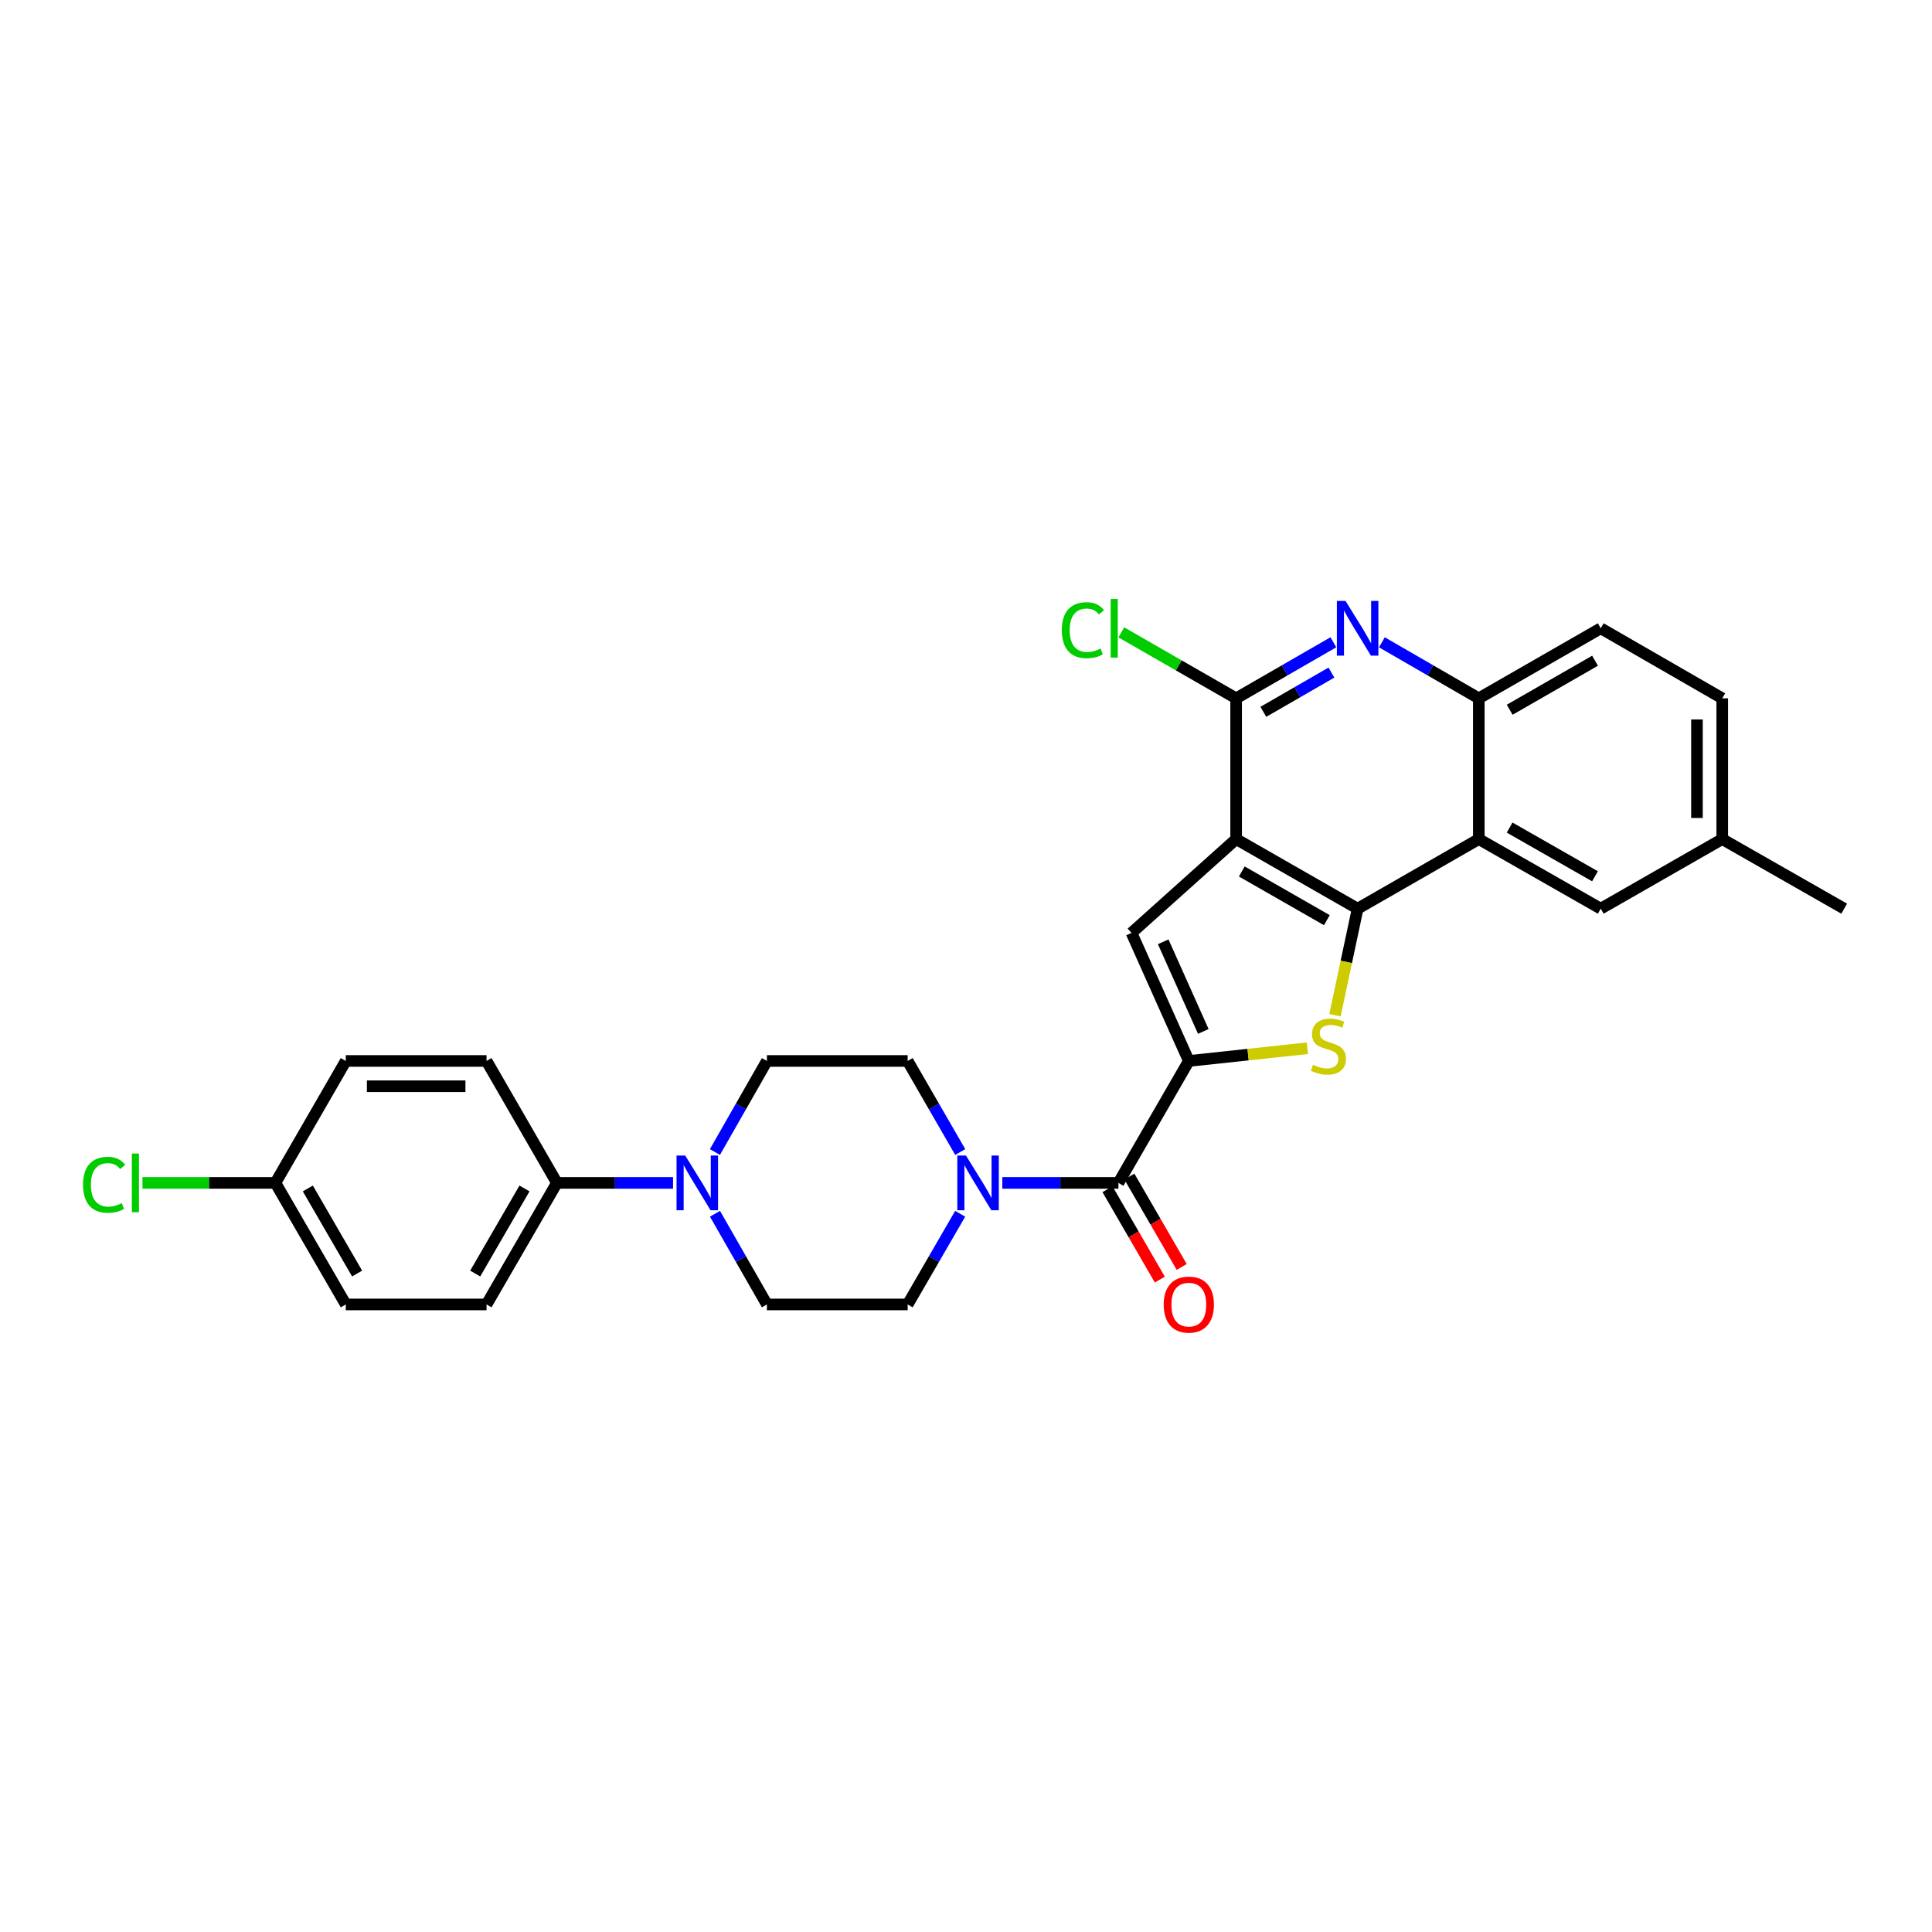 <?xml version='1.0' encoding='iso-8859-1'?>
<svg version='1.1' baseProfile='full'
              xmlns='http://www.w3.org/2000/svg'
                      xmlns:rdkit='http://www.rdkit.org/xml'
                      xmlns:xlink='http://www.w3.org/1999/xlink'
                  xml:space='preserve'
width='1000px' height='1000px' viewBox='0 0 1000 1000'>
<!-- END OF HEADER -->
<rect style='opacity:1.0;fill:#FFFFFF;stroke:none' width='1000' height='1000' x='0' y='0'> </rect>
<path class='bond-0' d='M 639.821,434.313 L 702.71,470.327' style='fill:none;fill-rule:evenodd;stroke:#000000;stroke-width:6px;stroke-linecap:butt;stroke-linejoin:miter;stroke-opacity:1' />
<path class='bond-0' d='M 642.752,451.071 L 686.774,476.28' style='fill:none;fill-rule:evenodd;stroke:#000000;stroke-width:6px;stroke-linecap:butt;stroke-linejoin:miter;stroke-opacity:1' />
<path class='bond-3' d='M 639.821,434.313 L 585.676,482.874' style='fill:none;fill-rule:evenodd;stroke:#000000;stroke-width:6px;stroke-linecap:butt;stroke-linejoin:miter;stroke-opacity:1' />
<path class='bond-4' d='M 639.821,434.313 L 639.821,361.457' style='fill:none;fill-rule:evenodd;stroke:#000000;stroke-width:6px;stroke-linecap:butt;stroke-linejoin:miter;stroke-opacity:1' />
<path class='bond-2' d='M 702.71,470.327 L 696.845,497.896' style='fill:none;fill-rule:evenodd;stroke:#000000;stroke-width:6px;stroke-linecap:butt;stroke-linejoin:miter;stroke-opacity:1' />
<path class='bond-2' d='M 696.845,497.896 L 690.98,525.466' style='fill:none;fill-rule:evenodd;stroke:#CCCC00;stroke-width:6px;stroke-linecap:butt;stroke-linejoin:miter;stroke-opacity:1' />
<path class='bond-5' d='M 702.71,470.327 L 765.426,434.313' style='fill:none;fill-rule:evenodd;stroke:#000000;stroke-width:6px;stroke-linecap:butt;stroke-linejoin:miter;stroke-opacity:1' />
<path class='bond-1' d='M 615.329,549.152 L 585.676,482.874' style='fill:none;fill-rule:evenodd;stroke:#000000;stroke-width:6px;stroke-linecap:butt;stroke-linejoin:miter;stroke-opacity:1' />
<path class='bond-1' d='M 622.826,533.866 L 602.069,487.472' style='fill:none;fill-rule:evenodd;stroke:#000000;stroke-width:6px;stroke-linecap:butt;stroke-linejoin:miter;stroke-opacity:1' />
<path class='bond-6' d='M 615.329,549.152 L 578.901,612.267' style='fill:none;fill-rule:evenodd;stroke:#000000;stroke-width:6px;stroke-linecap:butt;stroke-linejoin:miter;stroke-opacity:1' />
<path class='bond-29' d='M 615.329,549.152 L 646.011,545.861' style='fill:none;fill-rule:evenodd;stroke:#000000;stroke-width:6px;stroke-linecap:butt;stroke-linejoin:miter;stroke-opacity:1' />
<path class='bond-29' d='M 646.011,545.861 L 676.693,542.571' style='fill:none;fill-rule:evenodd;stroke:#CCCC00;stroke-width:6px;stroke-linecap:butt;stroke-linejoin:miter;stroke-opacity:1' />
<path class='bond-7' d='M 639.821,361.457 L 664.988,346.949' style='fill:none;fill-rule:evenodd;stroke:#000000;stroke-width:6px;stroke-linecap:butt;stroke-linejoin:miter;stroke-opacity:1' />
<path class='bond-7' d='M 664.988,346.949 L 690.156,332.441' style='fill:none;fill-rule:evenodd;stroke:#0000FF;stroke-width:6px;stroke-linecap:butt;stroke-linejoin:miter;stroke-opacity:1' />
<path class='bond-7' d='M 653.906,368.441 L 671.523,358.285' style='fill:none;fill-rule:evenodd;stroke:#000000;stroke-width:6px;stroke-linecap:butt;stroke-linejoin:miter;stroke-opacity:1' />
<path class='bond-7' d='M 671.523,358.285 L 689.141,348.13' style='fill:none;fill-rule:evenodd;stroke:#0000FF;stroke-width:6px;stroke-linecap:butt;stroke-linejoin:miter;stroke-opacity:1' />
<path class='bond-19' d='M 639.821,361.457 L 610.1,344.381' style='fill:none;fill-rule:evenodd;stroke:#000000;stroke-width:6px;stroke-linecap:butt;stroke-linejoin:miter;stroke-opacity:1' />
<path class='bond-19' d='M 610.1,344.381 L 580.38,327.306' style='fill:none;fill-rule:evenodd;stroke:#00CC00;stroke-width:6px;stroke-linecap:butt;stroke-linejoin:miter;stroke-opacity:1' />
<path class='bond-12' d='M 765.426,434.313 L 828.541,470.327' style='fill:none;fill-rule:evenodd;stroke:#000000;stroke-width:6px;stroke-linecap:butt;stroke-linejoin:miter;stroke-opacity:1' />
<path class='bond-12' d='M 781.378,428.35 L 825.559,453.56' style='fill:none;fill-rule:evenodd;stroke:#000000;stroke-width:6px;stroke-linecap:butt;stroke-linejoin:miter;stroke-opacity:1' />
<path class='bond-30' d='M 765.426,434.313 L 765.426,361.457' style='fill:none;fill-rule:evenodd;stroke:#000000;stroke-width:6px;stroke-linecap:butt;stroke-linejoin:miter;stroke-opacity:1' />
<path class='bond-8' d='M 578.901,612.267 L 548.849,612.267' style='fill:none;fill-rule:evenodd;stroke:#000000;stroke-width:6px;stroke-linecap:butt;stroke-linejoin:miter;stroke-opacity:1' />
<path class='bond-8' d='M 548.849,612.267 L 518.798,612.267' style='fill:none;fill-rule:evenodd;stroke:#0000FF;stroke-width:6px;stroke-linecap:butt;stroke-linejoin:miter;stroke-opacity:1' />
<path class='bond-15' d='M 573.239,615.545 L 586.781,638.932' style='fill:none;fill-rule:evenodd;stroke:#000000;stroke-width:6px;stroke-linecap:butt;stroke-linejoin:miter;stroke-opacity:1' />
<path class='bond-15' d='M 586.781,638.932 L 600.323,662.319' style='fill:none;fill-rule:evenodd;stroke:#FF0000;stroke-width:6px;stroke-linecap:butt;stroke-linejoin:miter;stroke-opacity:1' />
<path class='bond-15' d='M 584.563,608.988 L 598.105,632.375' style='fill:none;fill-rule:evenodd;stroke:#000000;stroke-width:6px;stroke-linecap:butt;stroke-linejoin:miter;stroke-opacity:1' />
<path class='bond-15' d='M 598.105,632.375 L 611.647,655.762' style='fill:none;fill-rule:evenodd;stroke:#FF0000;stroke-width:6px;stroke-linecap:butt;stroke-linejoin:miter;stroke-opacity:1' />
<path class='bond-9' d='M 715.261,332.459 L 740.344,346.958' style='fill:none;fill-rule:evenodd;stroke:#0000FF;stroke-width:6px;stroke-linecap:butt;stroke-linejoin:miter;stroke-opacity:1' />
<path class='bond-9' d='M 740.344,346.958 L 765.426,361.457' style='fill:none;fill-rule:evenodd;stroke:#000000;stroke-width:6px;stroke-linecap:butt;stroke-linejoin:miter;stroke-opacity:1' />
<path class='bond-13' d='M 497.015,596.285 L 483.41,572.718' style='fill:none;fill-rule:evenodd;stroke:#0000FF;stroke-width:6px;stroke-linecap:butt;stroke-linejoin:miter;stroke-opacity:1' />
<path class='bond-13' d='M 483.41,572.718 L 469.806,549.152' style='fill:none;fill-rule:evenodd;stroke:#000000;stroke-width:6px;stroke-linecap:butt;stroke-linejoin:miter;stroke-opacity:1' />
<path class='bond-14' d='M 496.988,628.244 L 483.397,651.711' style='fill:none;fill-rule:evenodd;stroke:#0000FF;stroke-width:6px;stroke-linecap:butt;stroke-linejoin:miter;stroke-opacity:1' />
<path class='bond-14' d='M 483.397,651.711 L 469.806,675.178' style='fill:none;fill-rule:evenodd;stroke:#000000;stroke-width:6px;stroke-linecap:butt;stroke-linejoin:miter;stroke-opacity:1' />
<path class='bond-18' d='M 765.426,361.457 L 828.541,325.203' style='fill:none;fill-rule:evenodd;stroke:#000000;stroke-width:6px;stroke-linecap:butt;stroke-linejoin:miter;stroke-opacity:1' />
<path class='bond-18' d='M 781.411,367.366 L 825.591,341.988' style='fill:none;fill-rule:evenodd;stroke:#000000;stroke-width:6px;stroke-linecap:butt;stroke-linejoin:miter;stroke-opacity:1' />
<path class='bond-10' d='M 370.068,628.239 L 383.509,651.709' style='fill:none;fill-rule:evenodd;stroke:#0000FF;stroke-width:6px;stroke-linecap:butt;stroke-linejoin:miter;stroke-opacity:1' />
<path class='bond-10' d='M 383.509,651.709 L 396.949,675.178' style='fill:none;fill-rule:evenodd;stroke:#000000;stroke-width:6px;stroke-linecap:butt;stroke-linejoin:miter;stroke-opacity:1' />
<path class='bond-11' d='M 348.364,612.267 L 318.313,612.267' style='fill:none;fill-rule:evenodd;stroke:#0000FF;stroke-width:6px;stroke-linecap:butt;stroke-linejoin:miter;stroke-opacity:1' />
<path class='bond-11' d='M 318.313,612.267 L 288.261,612.267' style='fill:none;fill-rule:evenodd;stroke:#000000;stroke-width:6px;stroke-linecap:butt;stroke-linejoin:miter;stroke-opacity:1' />
<path class='bond-32' d='M 370.041,596.29 L 383.495,572.721' style='fill:none;fill-rule:evenodd;stroke:#0000FF;stroke-width:6px;stroke-linecap:butt;stroke-linejoin:miter;stroke-opacity:1' />
<path class='bond-32' d='M 383.495,572.721 L 396.949,549.152' style='fill:none;fill-rule:evenodd;stroke:#000000;stroke-width:6px;stroke-linecap:butt;stroke-linejoin:miter;stroke-opacity:1' />
<path class='bond-20' d='M 288.261,612.267 L 251.833,675.178' style='fill:none;fill-rule:evenodd;stroke:#000000;stroke-width:6px;stroke-linecap:butt;stroke-linejoin:miter;stroke-opacity:1' />
<path class='bond-20' d='M 271.473,615.147 L 245.973,659.185' style='fill:none;fill-rule:evenodd;stroke:#000000;stroke-width:6px;stroke-linecap:butt;stroke-linejoin:miter;stroke-opacity:1' />
<path class='bond-21' d='M 288.261,612.267 L 251.833,549.152' style='fill:none;fill-rule:evenodd;stroke:#000000;stroke-width:6px;stroke-linecap:butt;stroke-linejoin:miter;stroke-opacity:1' />
<path class='bond-22' d='M 828.541,470.327 L 891.43,434.313' style='fill:none;fill-rule:evenodd;stroke:#000000;stroke-width:6px;stroke-linecap:butt;stroke-linejoin:miter;stroke-opacity:1' />
<path class='bond-16' d='M 469.806,549.152 L 396.949,549.152' style='fill:none;fill-rule:evenodd;stroke:#000000;stroke-width:6px;stroke-linecap:butt;stroke-linejoin:miter;stroke-opacity:1' />
<path class='bond-17' d='M 469.806,675.178 L 396.949,675.178' style='fill:none;fill-rule:evenodd;stroke:#000000;stroke-width:6px;stroke-linecap:butt;stroke-linejoin:miter;stroke-opacity:1' />
<path class='bond-24' d='M 828.541,325.203 L 891.43,361.457' style='fill:none;fill-rule:evenodd;stroke:#000000;stroke-width:6px;stroke-linecap:butt;stroke-linejoin:miter;stroke-opacity:1' />
<path class='bond-26' d='M 251.833,675.178 L 178.976,675.178' style='fill:none;fill-rule:evenodd;stroke:#000000;stroke-width:6px;stroke-linecap:butt;stroke-linejoin:miter;stroke-opacity:1' />
<path class='bond-25' d='M 251.833,549.152 L 178.976,549.152' style='fill:none;fill-rule:evenodd;stroke:#000000;stroke-width:6px;stroke-linecap:butt;stroke-linejoin:miter;stroke-opacity:1' />
<path class='bond-25' d='M 240.904,562.237 L 189.905,562.237' style='fill:none;fill-rule:evenodd;stroke:#000000;stroke-width:6px;stroke-linecap:butt;stroke-linejoin:miter;stroke-opacity:1' />
<path class='bond-28' d='M 891.43,434.313 L 954.545,470.327' style='fill:none;fill-rule:evenodd;stroke:#000000;stroke-width:6px;stroke-linecap:butt;stroke-linejoin:miter;stroke-opacity:1' />
<path class='bond-31' d='M 891.43,434.313 L 891.43,361.457' style='fill:none;fill-rule:evenodd;stroke:#000000;stroke-width:6px;stroke-linecap:butt;stroke-linejoin:miter;stroke-opacity:1' />
<path class='bond-31' d='M 878.345,423.385 L 878.345,372.385' style='fill:none;fill-rule:evenodd;stroke:#000000;stroke-width:6px;stroke-linecap:butt;stroke-linejoin:miter;stroke-opacity:1' />
<path class='bond-23' d='M 142.548,612.267 L 178.976,549.152' style='fill:none;fill-rule:evenodd;stroke:#000000;stroke-width:6px;stroke-linecap:butt;stroke-linejoin:miter;stroke-opacity:1' />
<path class='bond-27' d='M 142.548,612.267 L 108.145,612.267' style='fill:none;fill-rule:evenodd;stroke:#000000;stroke-width:6px;stroke-linecap:butt;stroke-linejoin:miter;stroke-opacity:1' />
<path class='bond-27' d='M 108.145,612.267 L 73.743,612.267' style='fill:none;fill-rule:evenodd;stroke:#00CC00;stroke-width:6px;stroke-linecap:butt;stroke-linejoin:miter;stroke-opacity:1' />
<path class='bond-33' d='M 142.548,612.267 L 178.976,675.178' style='fill:none;fill-rule:evenodd;stroke:#000000;stroke-width:6px;stroke-linecap:butt;stroke-linejoin:miter;stroke-opacity:1' />
<path class='bond-33' d='M 159.336,615.147 L 184.836,659.185' style='fill:none;fill-rule:evenodd;stroke:#000000;stroke-width:6px;stroke-linecap:butt;stroke-linejoin:miter;stroke-opacity:1' />
<path  class='atom-3' d='M 679.59 551.122
Q 679.91 551.242, 681.23 551.802
Q 682.55 552.362, 683.99 552.722
Q 685.47 553.042, 686.91 553.042
Q 689.59 553.042, 691.15 551.762
Q 692.71 550.442, 692.71 548.162
Q 692.71 546.602, 691.91 545.642
Q 691.15 544.682, 689.95 544.162
Q 688.75 543.642, 686.75 543.042
Q 684.23 542.282, 682.71 541.562
Q 681.23 540.842, 680.15 539.322
Q 679.11 537.802, 679.11 535.242
Q 679.11 531.682, 681.51 529.482
Q 683.95 527.282, 688.75 527.282
Q 692.03 527.282, 695.75 528.842
L 694.83 531.922
Q 691.43 530.522, 688.87 530.522
Q 686.11 530.522, 684.59 531.682
Q 683.07 532.802, 683.11 534.762
Q 683.11 536.282, 683.87 537.202
Q 684.67 538.122, 685.79 538.642
Q 686.95 539.162, 688.87 539.762
Q 691.43 540.562, 692.95 541.362
Q 694.47 542.162, 695.55 543.802
Q 696.67 545.402, 696.67 548.162
Q 696.67 552.082, 694.03 554.202
Q 691.43 556.282, 687.07 556.282
Q 684.55 556.282, 682.63 555.722
Q 680.75 555.202, 678.51 554.282
L 679.59 551.122
' fill='#CCCC00'/>
<path  class='atom-8' d='M 696.45 311.043
L 705.73 326.043
Q 706.65 327.523, 708.13 330.203
Q 709.61 332.883, 709.69 333.043
L 709.69 311.043
L 713.45 311.043
L 713.45 339.363
L 709.57 339.363
L 699.61 322.963
Q 698.45 321.043, 697.21 318.843
Q 696.01 316.643, 695.65 315.963
L 695.65 339.363
L 691.97 339.363
L 691.97 311.043
L 696.45 311.043
' fill='#0000FF'/>
<path  class='atom-9' d='M 499.981 598.107
L 509.261 613.107
Q 510.181 614.587, 511.661 617.267
Q 513.141 619.947, 513.221 620.107
L 513.221 598.107
L 516.981 598.107
L 516.981 626.427
L 513.101 626.427
L 503.141 610.027
Q 501.981 608.107, 500.741 605.907
Q 499.541 603.707, 499.181 603.027
L 499.181 626.427
L 495.501 626.427
L 495.501 598.107
L 499.981 598.107
' fill='#0000FF'/>
<path  class='atom-11' d='M 354.661 598.107
L 363.941 613.107
Q 364.861 614.587, 366.341 617.267
Q 367.821 619.947, 367.901 620.107
L 367.901 598.107
L 371.661 598.107
L 371.661 626.427
L 367.781 626.427
L 357.821 610.027
Q 356.661 608.107, 355.421 605.907
Q 354.221 603.707, 353.861 603.027
L 353.861 626.427
L 350.181 626.427
L 350.181 598.107
L 354.661 598.107
' fill='#0000FF'/>
<path  class='atom-16' d='M 602.329 675.258
Q 602.329 668.458, 605.689 664.658
Q 609.049 660.858, 615.329 660.858
Q 621.609 660.858, 624.969 664.658
Q 628.329 668.458, 628.329 675.258
Q 628.329 682.138, 624.929 686.058
Q 621.529 689.938, 615.329 689.938
Q 609.089 689.938, 605.689 686.058
Q 602.329 682.178, 602.329 675.258
M 615.329 686.738
Q 619.649 686.738, 621.969 683.858
Q 624.329 680.938, 624.329 675.258
Q 624.329 669.698, 621.969 666.898
Q 619.649 664.058, 615.329 664.058
Q 611.009 664.058, 608.649 666.858
Q 606.329 669.658, 606.329 675.258
Q 606.329 680.978, 608.649 683.858
Q 611.009 686.738, 615.329 686.738
' fill='#FF0000'/>
<path  class='atom-20' d='M 549.6 326.183
Q 549.6 319.143, 552.88 315.463
Q 556.2 311.743, 562.48 311.743
Q 568.32 311.743, 571.44 315.863
L 568.8 318.023
Q 566.52 315.023, 562.48 315.023
Q 558.2 315.023, 555.92 317.903
Q 553.68 320.743, 553.68 326.183
Q 553.68 331.783, 556 334.663
Q 558.36 337.543, 562.92 337.543
Q 566.04 337.543, 569.68 335.663
L 570.8 338.663
Q 569.32 339.623, 567.08 340.183
Q 564.84 340.743, 562.36 340.743
Q 556.2 340.743, 552.88 336.983
Q 549.6 333.223, 549.6 326.183
' fill='#00CC00'/>
<path  class='atom-20' d='M 574.88 310.023
L 578.56 310.023
L 578.56 340.383
L 574.88 340.383
L 574.88 310.023
' fill='#00CC00'/>
<path  class='atom-28' d='M 42.971 613.247
Q 42.971 606.207, 46.251 602.527
Q 49.571 598.807, 55.851 598.807
Q 61.691 598.807, 64.811 602.927
L 62.171 605.087
Q 59.891 602.087, 55.851 602.087
Q 51.571 602.087, 49.291 604.967
Q 47.051 607.807, 47.051 613.247
Q 47.051 618.847, 49.371 621.727
Q 51.731 624.607, 56.291 624.607
Q 59.411 624.607, 63.051 622.727
L 64.171 625.727
Q 62.691 626.687, 60.451 627.247
Q 58.211 627.807, 55.731 627.807
Q 49.571 627.807, 46.251 624.047
Q 42.971 620.287, 42.971 613.247
' fill='#00CC00'/>
<path  class='atom-28' d='M 68.251 597.087
L 71.931 597.087
L 71.931 627.447
L 68.251 627.447
L 68.251 597.087
' fill='#00CC00'/>
</svg>
